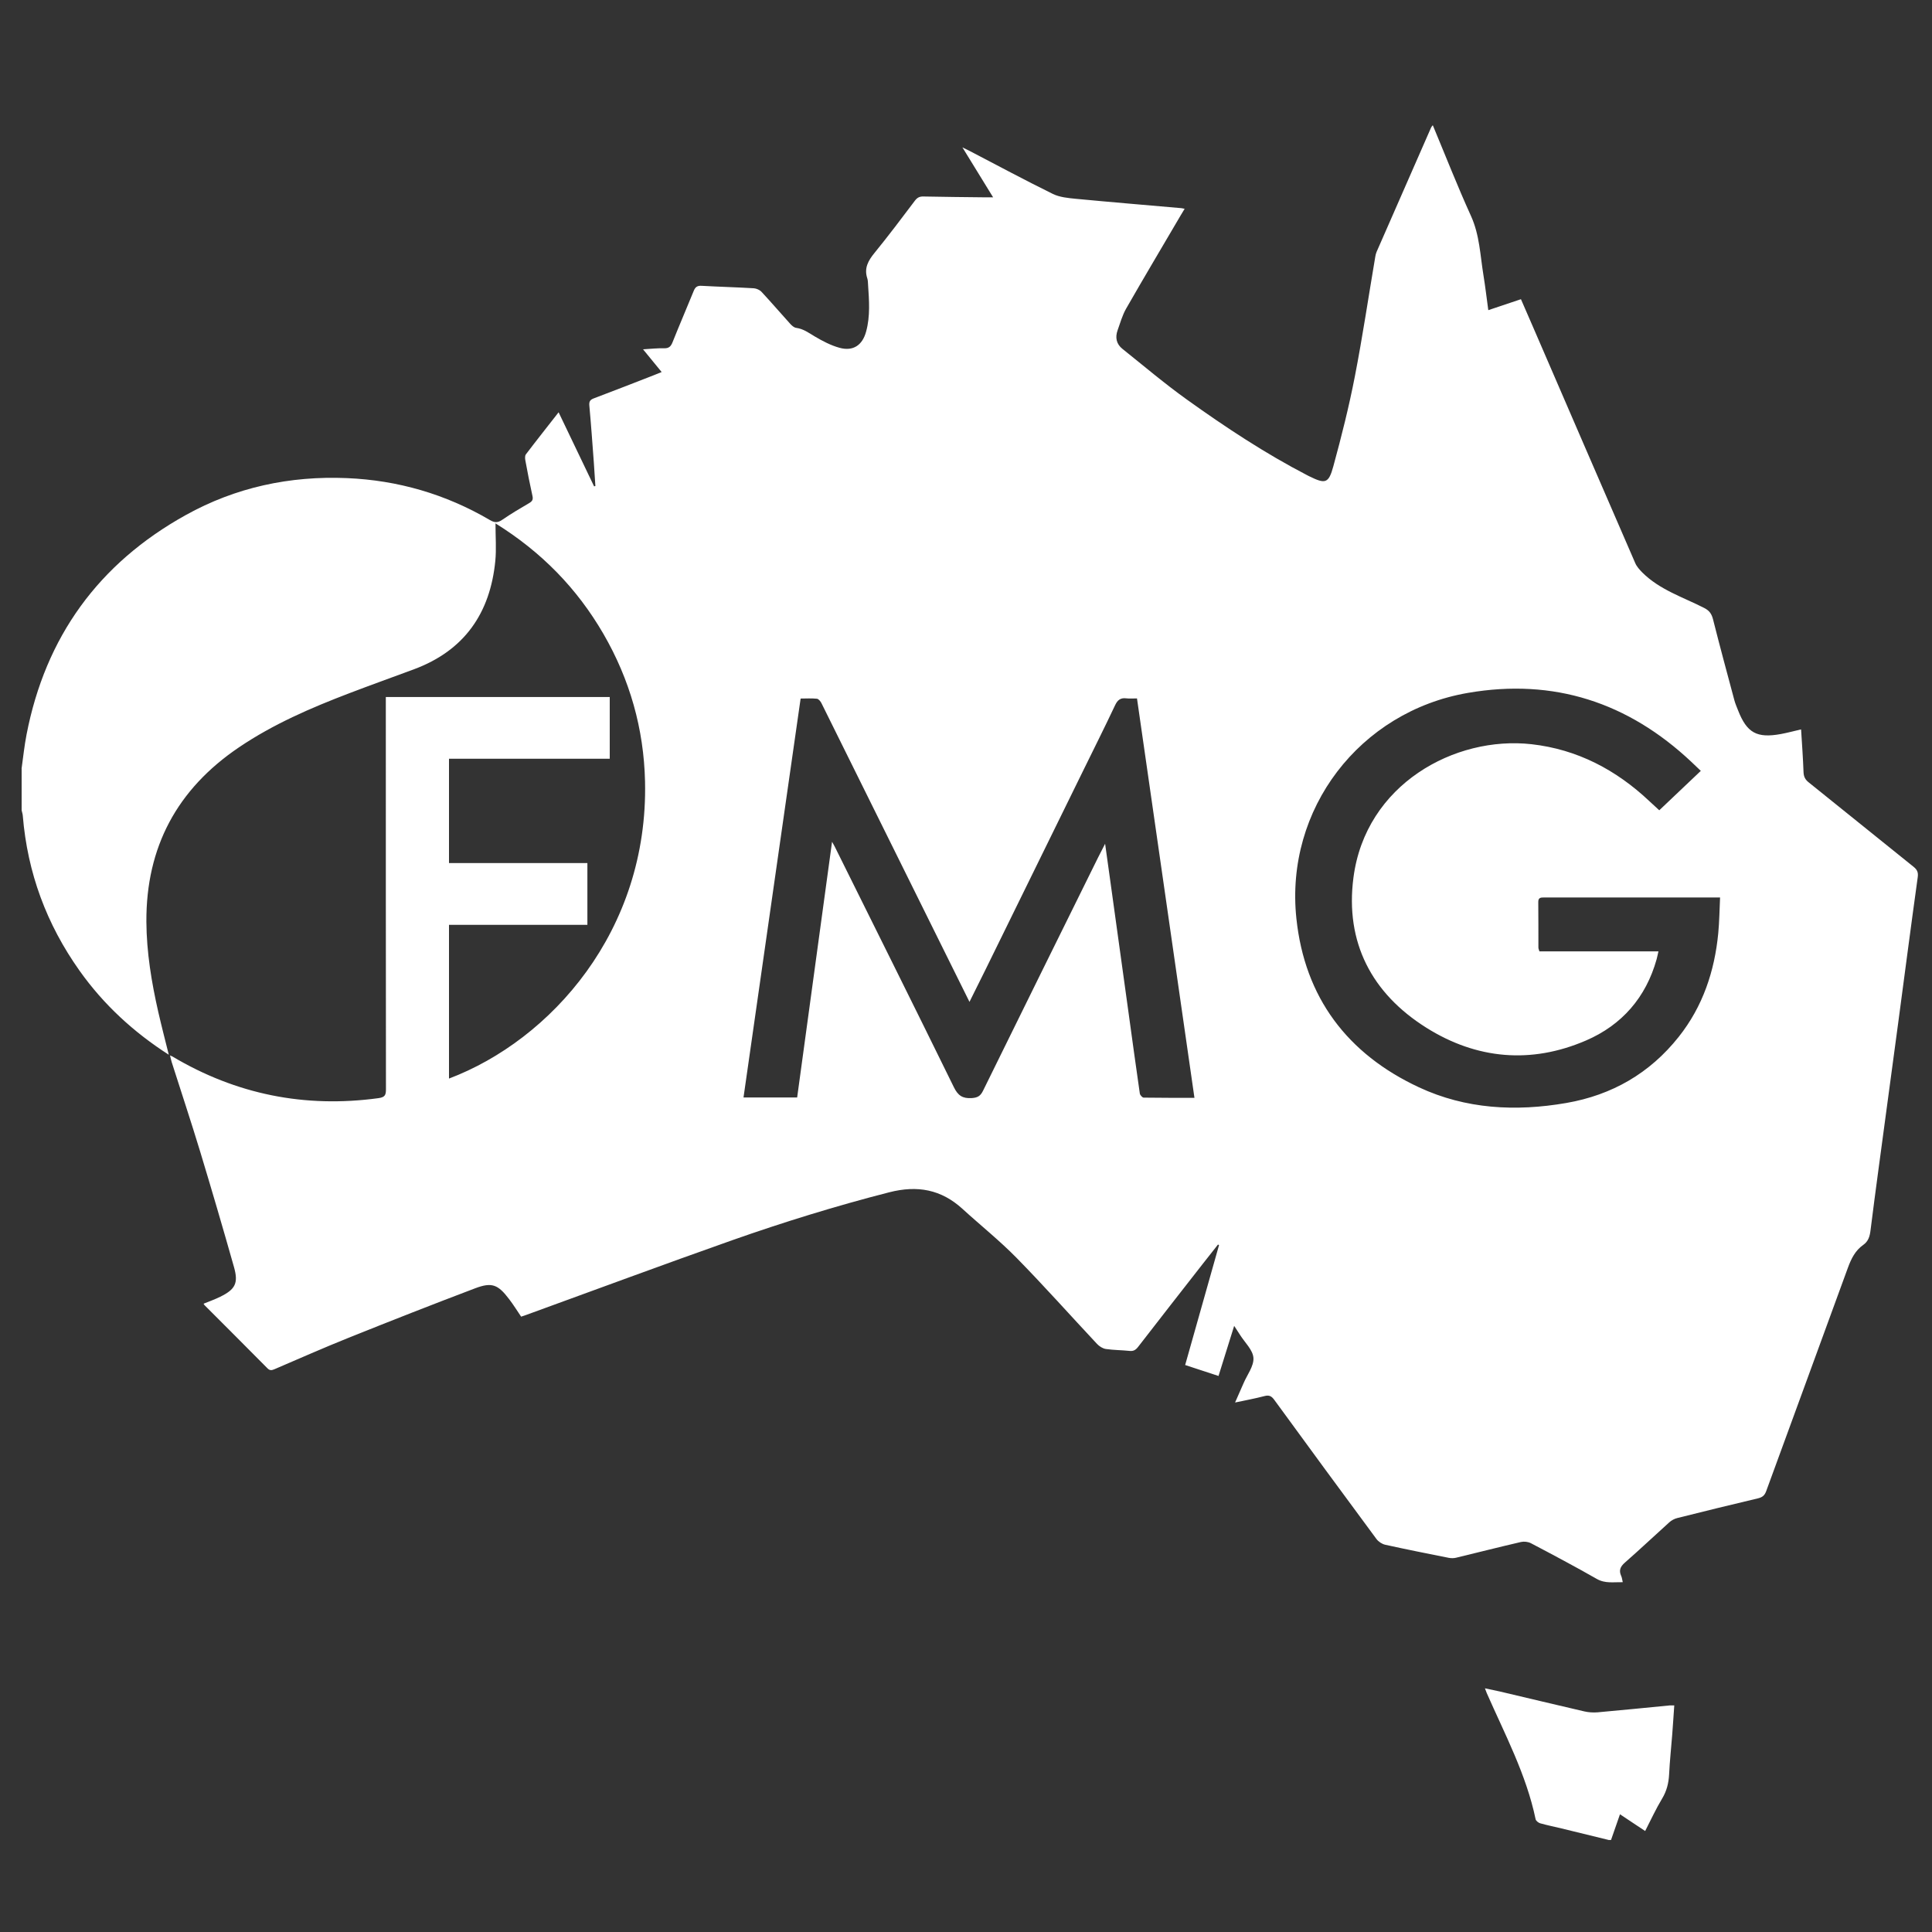 <svg viewBox="0 0 300 300" xmlns="http://www.w3.org/2000/svg"><rect x="0" y="0" width="300" height="300" fill="#333333" stroke="none"/><g fill="#fff"><path d="m3.35 119.36c.25-1.77.43-3.54.77-5.29 2.94-15.2 11.21-26.59 24.72-34.09 7.75-4.31 16.17-6.11 25.02-5.74 7.92.33 15.34 2.49 22.19 6.5.71.42 1.21.47 1.91-.01 1.37-.94 2.8-1.79 4.24-2.63.47-.28.6-.55.48-1.09-.41-1.84-.77-3.7-1.11-5.55-.05-.29-.07-.7.09-.91 1.63-2.15 3.31-4.26 5.08-6.53 1.88 3.93 3.69 7.71 5.51 11.5.07-.02.13-.03.2-.05-.08-1.21-.15-2.43-.24-3.64-.22-2.96-.43-5.91-.7-8.87-.06-.67.17-.91.74-1.12 3.08-1.16 6.14-2.36 9.2-3.55.39-.15.77-.31 1.29-.52-.97-1.19-1.87-2.28-2.89-3.53 1.18-.07 2.23-.19 3.27-.16.76.02 1.06-.3 1.32-.96 1.06-2.66 2.2-5.29 3.28-7.95.24-.6.55-.83 1.22-.79 2.7.15 5.41.22 8.1.38.43.03.94.26 1.23.58 1.51 1.62 2.95 3.31 4.44 4.95.25.27.59.58.93.62 1.11.15 1.95.78 2.87 1.33 1.22.72 2.51 1.4 3.87 1.77 2.1.57 3.54-.41 4.11-2.53.66-2.4.46-4.85.3-7.29-.02-.32-.02-.67-.12-.97-.52-1.58.14-2.75 1.13-3.96 2.16-2.65 4.22-5.39 6.28-8.12.36-.47.72-.64 1.3-.63 3.19.07 6.39.09 9.58.13h1.25c-1.62-2.64-3.12-5.06-4.77-7.76.53.26.82.4 1.11.55 4.3 2.24 8.58 4.54 12.93 6.68 1.06.52 2.37.64 3.58.76 5.45.52 10.91.97 16.36 1.45.13.01.25.05.53.1-.23.38-.42.69-.61 1.01-2.83 4.83-5.7 9.64-8.48 14.5-.59 1.03-.91 2.22-1.32 3.35-.4 1.12-.2 2.14.76 2.9 3.31 2.64 6.54 5.39 9.98 7.85 6.01 4.31 12.19 8.39 18.77 11.8.09.04.17.09.26.13 2.48 1.22 3 1.13 3.73-1.56 1.26-4.61 2.43-9.26 3.34-13.95 1.2-6.17 2.12-12.39 3.17-18.58.04-.25.1-.51.2-.75 2.82-6.44 5.64-12.88 8.47-19.32.05-.11.14-.2.26-.36 1.98 4.74 3.83 9.47 5.93 14.09 1.35 2.97 1.43 6.12 1.94 9.22.29 1.76.49 3.53.75 5.41 1.74-.58 3.36-1.12 5.07-1.7.63 1.44 1.24 2.84 1.84 4.23 5.3 12.25 10.59 24.51 15.91 36.75.23.54.67 1.02 1.09 1.45 2.7 2.7 6.32 3.83 9.61 5.51.82.42 1.16.92 1.38 1.78 1.06 4.2 2.19 8.37 3.31 12.55.14.53.37 1.04.57 1.56 1.37 3.51 2.91 4.37 6.65 3.69 1.02-.19 2.02-.46 3.14-.72.14 2.24.3 4.44.38 6.64.03.68.24 1.13.77 1.56 5.44 4.36 10.86 8.76 16.31 13.13.57.46.76.87.65 1.64-1.05 7.55-2.03 15.11-3.04 22.67s-2.03 15.11-3.05 22.66c-.42 3.16-.85 6.33-1.24 9.5-.11.9-.33 1.69-1.13 2.25-1.25.88-1.87 2.15-2.39 3.57-4.2 11.56-8.47 23.11-12.68 34.67-.25.68-.61.95-1.27 1.11-4.18.99-8.36 2.01-12.53 3.06-.45.11-.91.36-1.25.67-2.3 2.07-4.55 4.2-6.88 6.24-.72.63-.98 1.22-.58 2.09.12.25.14.55.24.96-1.44-.03-2.73.24-4.04-.51-3.37-1.92-6.79-3.74-10.22-5.54-.44-.23-1.07-.3-1.55-.19-3.36.78-6.71 1.63-10.06 2.44-.36.09-.77.09-1.14.02-3.29-.65-6.58-1.31-9.86-2.03-.51-.11-1.07-.48-1.38-.9-5.31-7.18-10.6-14.38-15.86-21.6-.43-.59-.8-.78-1.52-.59-1.44.38-2.92.65-4.57 1 .48-1.09.91-2.04 1.32-3 .56-1.31 1.62-2.66 1.53-3.93-.08-1.23-1.34-2.39-2.08-3.57-.26-.41-.53-.81-.91-1.4-.84 2.68-1.62 5.18-2.43 7.78-1.72-.57-3.41-1.12-5.18-1.7 1.77-6.25 3.52-12.43 5.26-18.62-.05-.03-.1-.06-.16-.09-.79 1.01-1.59 2.01-2.38 3.02-3.35 4.29-6.71 8.58-10.04 12.89-.36.46-.71.67-1.3.61-1.23-.13-2.48-.12-3.7-.3-.48-.07-1.01-.41-1.36-.78-4.17-4.45-8.22-9.01-12.49-13.36-2.64-2.69-5.61-5.06-8.4-7.61-3.32-3.03-7.01-3.7-11.39-2.58-8.24 2.11-16.36 4.62-24.37 7.44-10.71 3.78-21.36 7.74-32.04 11.62-.24.09-.49.16-.74.25-.63-.93-1.21-1.87-1.88-2.74-1.71-2.25-2.66-2.65-5.27-1.66-6.57 2.49-13.12 5.06-19.64 7.68-3.87 1.55-7.68 3.24-11.51 4.88-.43.18-.72.24-1.1-.15-3.23-3.27-6.49-6.51-9.74-9.77-.07-.07-.11-.16-.17-.25.88-.36 1.76-.67 2.59-1.08 2.33-1.15 2.84-2.1 2.14-4.59-1.7-6.01-3.46-12.01-5.27-17.99-1.41-4.64-2.94-9.24-4.41-13.86-.11-.34-.17-.7-.26-1.04.12.05.24.1.35.16 9.92 5.9 20.58 8.04 32.02 6.48 1.04-.14 1.16-.52 1.16-1.4-.02-19.89-.02-39.79-.02-59.68 0-.41 0-.82 0-1.21h34.77v9.59h-24.96v16.2h21.49v9.59h-21.49v23.87c15.8-5.98 30.98-22.94 30.44-46.16-.19-8.16-2.36-15.81-6.46-22.89-4.09-7.05-9.6-12.71-16.76-17.16 0 2.14.15 4.01-.03 5.84-.8 8.11-4.8 13.89-12.59 16.8-3.35 1.25-6.73 2.45-10.07 3.73-5.97 2.28-11.83 4.81-17.15 8.41-9.59 6.49-14.43 15.47-14.37 27.08.03 4.75.8 9.4 1.85 14.02.51 2.22 1.08 4.42 1.63 6.63-5.43-3.48-10.11-7.77-13.85-13.04-5.13-7.22-8.1-15.23-8.82-24.07-.02-.28-.12-.56-.18-.84 0-2.15 0-4.31 0-6.46zm182.12 51.09c-2.98-20.73-5.95-41.32-8.92-62-.61 0-1.13.05-1.64-.01-.91-.12-1.38.25-1.77 1.09-1.57 3.33-3.22 6.62-4.84 9.92-5.09 10.38-10.18 20.75-15.28 31.13-.79 1.61-1.6 3.22-2.48 4.99-1.37-2.75-2.64-5.32-3.91-7.88-6.36-12.84-12.71-25.68-19.08-38.51-.14-.28-.44-.65-.7-.68-.82-.09-1.66-.03-2.53-.03-2.97 20.72-5.91 41.31-8.87 61.95h8.33c1.8-13.17 3.59-26.32 5.42-39.71.22.39.31.55.4.72 6.18 12.45 12.39 24.9 18.51 37.38.64 1.31 1.35 1.79 2.78 1.7.91-.06 1.35-.32 1.75-1.13 5.94-12.1 11.92-24.18 17.89-36.27.31-.63.64-1.24 1.07-2.09.28 1.97.51 3.68.75 5.38.94 6.81 1.89 13.62 2.83 20.43.6 4.32 1.18 8.65 1.81 12.97.04.25.39.64.6.64 2.57.04 5.14.03 7.89.03zm72.05-22.71c-.11.46-.18.84-.28 1.21-1.66 5.94-5.4 10.22-10.97 12.62-8.53 3.68-16.99 2.91-24.78-1.98-8.49-5.33-12.64-13.26-11.33-23.3 1.88-14.51 15.76-22.06 27.65-20.73 7.11.8 13.15 3.98 18.32 8.86.49.46 1 .92 1.52 1.4 2.18-2.07 4.3-4.08 6.45-6.12-.54-.51-1.01-.96-1.48-1.41-9.81-9.22-21.34-13-34.67-10.7-16.83 2.89-28.44 18.04-26.65 35.02 1.29 12.29 7.92 21.05 19.04 26.23 7.27 3.39 15.03 3.79 22.88 2.43 7.09-1.23 12.96-4.61 17.45-10.27 3.74-4.71 5.57-10.19 6.14-16.11.17-1.8.19-3.61.28-5.53h-1.36c-4.24 0-8.48 0-12.72 0-4.4 0-8.81 0-13.21 0-.53 0-.96-.01-.94.74.03 2.35.01 4.7.02 7.04 0 .18.09.35.16.59h18.5z"/><path d="m249.76 285.7c-2.43-.59-4.86-1.19-7.28-1.78-1.11-.27-2.23-.49-3.32-.8-.28-.08-.66-.38-.71-.63-1.45-6.96-4.78-13.19-7.6-19.62-.08-.18-.14-.36-.27-.71.85.18 1.6.33 2.34.5 4.37 1.03 8.74 2.08 13.11 3.09.65.15 1.36.19 2.03.14 3.73-.33 7.46-.71 11.19-1.07.19-.02.39 0 .73 0-.11 1.53-.2 3.04-.32 4.55-.16 2.05-.38 4.09-.48 6.14-.07 1.36-.37 2.59-1.09 3.78-.96 1.59-1.74 3.3-2.63 5.03-1.16-.77-2.48-1.65-3.91-2.6-.48 1.38-.93 2.68-1.39 3.99h-.39z"/></g></svg>